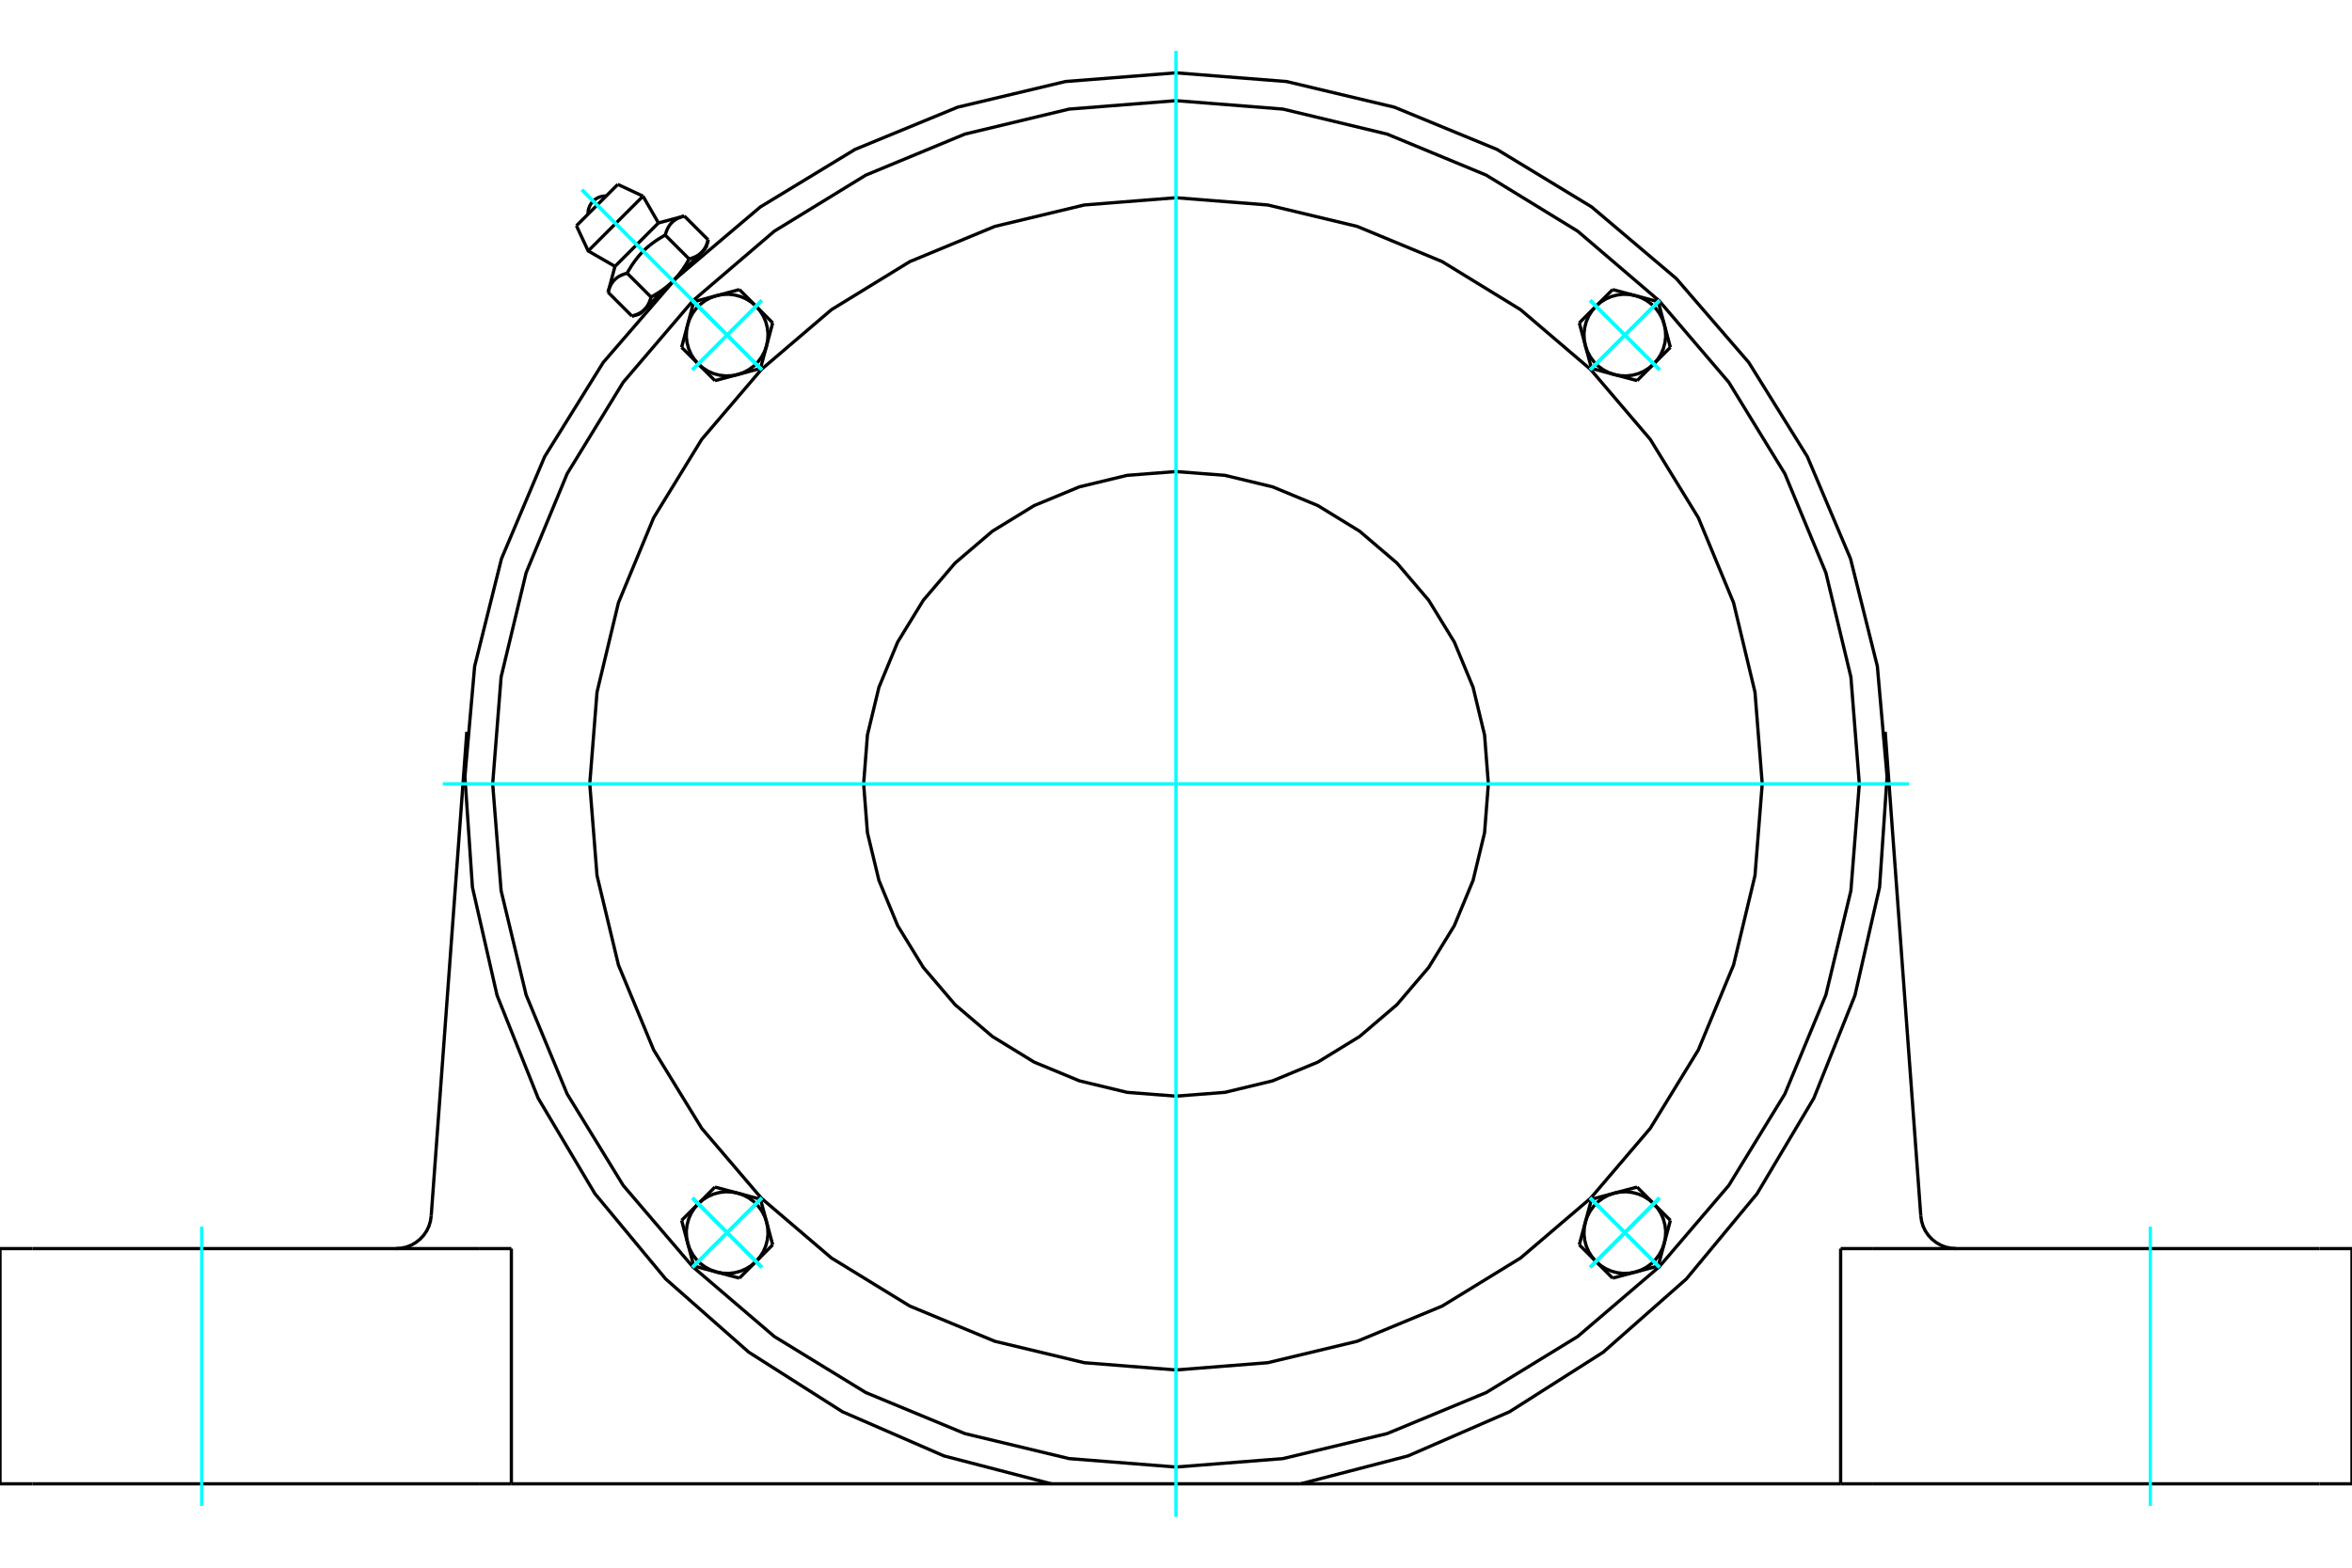 <?xml version="1.0" standalone="no"?>
<!DOCTYPE svg PUBLIC "-//W3C//DTD SVG 1.1//EN"
	"http://www.w3.org/Graphics/SVG/1.1/DTD/svg11.dtd">
<svg xmlns="http://www.w3.org/2000/svg" height="100%" width="100%" viewBox="0 0 36000 24000">
	<rect x="-1800" y="-1200" width="39600" height="26400" style="fill:#FFF"/>
	<g style="fill:none; fill-rule:evenodd" transform="matrix(1 0 0 1 0 0)">
		<g style="fill:none; stroke:#000; stroke-width:50; shape-rendering:geometricPrecision">
			<polyline points="19908,22716 21551,22289 23107,21612 24539,20701 25812,19579 26895,18273 27762,16814 28392,15238 28769,13583 28884,11890 28735,10200 28324,8553 27663,6990 26767,5549 25658,4265 24362,3168 22912,2287 21343,1641 19692,1248 18000,1115 16308,1248 14657,1641 13088,2287 11638,3168 10342,4265 9233,5549 8337,6990 7676,8553 7265,10200 7116,11890 7231,13583 7608,15238 8238,16814 9105,18273 10188,19579 11461,20701 12893,21612 14449,22289 16092,22716 19908,22716"/>
			<line x1="7331" y1="22716" x2="7827" y2="22716"/>
			<line x1="496" y1="22716" x2="7331" y2="22716"/>
			<line x1="0" y1="22716" x2="496" y2="22716"/>
			<line x1="35504" y1="22716" x2="36000" y2="22716"/>
			<line x1="28669" y1="22716" x2="35504" y2="22716"/>
			<line x1="28173" y1="22716" x2="28669" y2="22716"/>
			<line x1="28173" y1="22716" x2="19908" y2="22716"/>
			<line x1="16092" y1="22716" x2="7827" y2="22716"/>
			<polyline points="29400,18615 29412,18695 29435,18772 29470,18845 29516,18912 29571,18971 29634,19021 29704,19062 29779,19091 29858,19109 29938,19115"/>
			<line x1="28669" y1="19115" x2="28173" y2="19115"/>
			<line x1="35504" y1="19115" x2="28669" y2="19115"/>
			<line x1="36000" y1="19115" x2="35504" y2="19115"/>
			<polyline points="6062,19115 6142,19109 6221,19091 6296,19062 6366,19021 6429,18971 6484,18912 6530,18845 6565,18772 6588,18695 6600,18615"/>
			<line x1="496" y1="19115" x2="0" y2="19115"/>
			<line x1="7331" y1="19115" x2="496" y2="19115"/>
			<line x1="7827" y1="19115" x2="7331" y2="19115"/>
			<line x1="28855" y1="11203" x2="29400" y2="18615"/>
			<line x1="6600" y1="18615" x2="7145" y2="11203"/>
			<line x1="7827" y1="22716" x2="7827" y2="19115"/>
			<line x1="0" y1="22716" x2="0" y2="19115"/>
			<line x1="28173" y1="22716" x2="28173" y2="19115"/>
			<line x1="36000" y1="22716" x2="36000" y2="19115"/>
			<line x1="9456" y1="2823" x2="8823" y2="3456"/>
			<line x1="9003" y1="3842" x2="9842" y2="3003"/>
			<line x1="9413" y1="4078" x2="10078" y2="3413"/>
			<polyline points="9599,4182 9584,4186 9570,4191 9556,4195 9543,4200 9530,4205 9518,4210 9507,4215 9496,4220 9485,4226 9474,4232 9464,4238 9455,4244 9446,4251 9437,4257 9428,4264 9420,4272 9412,4279 9404,4287 9397,4295 9389,4303 9382,4312 9376,4321 9369,4330 9363,4339 9357,4349 9351,4360 9345,4370 9340,4382 9335,4393 9330,4405 9325,4418 9320,4431 9316,4445 9311,4459 9307,4474"/>
			<polyline points="10182,3599 10158,3612 10134,3626 10112,3640 10090,3653 10068,3667 10048,3680 10028,3694 10008,3708 9989,3722 9971,3736 9953,3750 9935,3764 9918,3778 9901,3793 9885,3807 9869,3822 9853,3838 9838,3853 9822,3869 9807,3885 9793,3901 9778,3918 9764,3935 9750,3953 9736,3971 9722,3989 9708,4008 9694,4028 9680,4048 9667,4068 9653,4090 9640,4112 9626,4134 9612,4158 9599,4182"/>
			<polyline points="10474,3307 10459,3311 10445,3316 10431,3320 10418,3325 10405,3330 10393,3335 10382,3340 10370,3345 10360,3351 10349,3357 10339,3363 10330,3369 10321,3376 10312,3382 10303,3389 10295,3397 10287,3404 10279,3412 10272,3420 10264,3428 10257,3437 10251,3446 10244,3455 10238,3464 10232,3474 10226,3485 10220,3496 10215,3507 10210,3518 10205,3530 10200,3543 10195,3556 10191,3570 10186,3584 10182,3599"/>
			<line x1="9673" y1="4840" x2="9307" y2="4474"/>
			<polyline points="9673,4840 9681,4838 9688,4835 9695,4833 9702,4831 9709,4829 9716,4827 9722,4824 9729,4822 9735,4820 9741,4817 9747,4815 9753,4812 9759,4809 9765,4807 9771,4804 9776,4801 9782,4799 9787,4796 9792,4793 9797,4790 9802,4787 9807,4784 9812,4781 9817,4778 9822,4774 9826,4771 9831,4768 9835,4764 9839,4761 9844,4757 9848,4754 9852,4750 9856,4746 9860,4743 9864,4739 9868,4735 9872,4731 9875,4727 9879,4723 9882,4719 9886,4714 9889,4710 9893,4706 9896,4701 9899,4697 9903,4692 9906,4687 9909,4682 9912,4677 9915,4672 9918,4667 9921,4662 9924,4657 9926,4651 9929,4646 9932,4640 9934,4634 9937,4628 9940,4622 9942,4616 9945,4610 9947,4604 9949,4597 9952,4591 9954,4584 9956,4577 9958,4570 9960,4563 9963,4555 9965,4548 9599,4182"/>
			<polyline points="9965,4548 9977,4541 9989,4534 10001,4527 10013,4521 10024,4514 10035,4507 10046,4500 10057,4494 10068,4487 10079,4480 10089,4473 10099,4466 10109,4460 10119,4453 10129,4446 10139,4439 10148,4432 10158,4425 10167,4418 10176,4411 10185,4404 10194,4397 10203,4390 10212,4383 10220,4376 10229,4369 10237,4361 10245,4354 10254,4347 10262,4339 10270,4332 10278,4324 10286,4317 10294,4309 10301,4301 9864,4739"/>
			<polyline points="10548,3965 10555,3963 10563,3960 10570,3958 10577,3956 10584,3954 10591,3952 10597,3949 10604,3947 10610,3945 10616,3942 10622,3940 10628,3937 10634,3934 10640,3932 10646,3929 10651,3926 10657,3924 10662,3921 10667,3918 10672,3915 10677,3912 10682,3909 10687,3906 10692,3903 10697,3899 10701,3896 10706,3893 10710,3889 10714,3886 10719,3882 10723,3879 10727,3875 10731,3872 10735,3868 10739,3864"/>
			<polyline points="10301,4301 10309,4294 10317,4286 10324,4278 10332,4270 10339,4262 10347,4254 10354,4245 10361,4237 10369,4229 10376,4220 10383,4212 10390,4203 10397,4194 10404,4185 10411,4176 10418,4167 10425,4158 10432,4148 10439,4139 10446,4129 10453,4119 10460,4109 10466,4099 10473,4089 10480,4079 10487,4068 10494,4057 10500,4046 10507,4035 10514,4024 10521,4013 10527,4001 10534,3989 10541,3977 10548,3965"/>
			<line x1="10739" y1="3864" x2="10301" y2="4301"/>
			<polyline points="10739,3864 10743,3860 10746,3856 10750,3852 10754,3848 10757,3844 10761,3839 10764,3835 10768,3831 10771,3826 10774,3822 10778,3817 10781,3812 10784,3807 10787,3802 10790,3797 10793,3792 10796,3787 10799,3782 10801,3776 10804,3771 10807,3765 10809,3759 10812,3753 10815,3747 10817,3741 10820,3735 10822,3729 10824,3722 10827,3716 10829,3709 10831,3702 10833,3695 10835,3688 10838,3681 10840,3673"/>
			<line x1="10807" y1="3796" x2="10739" y2="3864"/>
			<line x1="9864" y1="4739" x2="9796" y2="4807"/>
			<line x1="10840" y1="3673" x2="10474" y2="3307"/>
			<line x1="10548" y1="3965" x2="10182" y2="3599"/>
			<polyline points="9280,3000 9235,3002 9192,3011 9151,3027 9113,3050 9079,3079 9050,3113 9027,3151 9011,3192 9002,3235 9000,3280"/>
			<line x1="9842" y1="3003" x2="9456" y2="2823"/>
			<polyline points="8823,3456 9003,3842 9413,4078"/>
			<line x1="10078" y1="3413" x2="9842" y2="3003"/>
			<line x1="9923" y1="4680" x2="9934" y2="4692"/>
			<line x1="10692" y1="3934" x2="10680" y2="3923"/>
			<line x1="9413" y1="4078" x2="9307" y2="4474"/>
			<line x1="10474" y1="3307" x2="10078" y2="3413"/>
			<line x1="10807" y1="3796" x2="10840" y2="3673"/>
			<line x1="9673" y1="4840" x2="9796" y2="4807"/>
			<line x1="11827" y1="4943" x2="11734" y2="5292"/>
			<line x1="11572" y1="4688" x2="11827" y2="4943"/>
			<polyline points="11734,5292 11751,5200 11755,5106 11744,5014 11720,4923 11683,4838 11633,4759 11572,4688"/>
			<line x1="10968" y1="4526" x2="11317" y2="4433"/>
			<polyline points="11572,4688 11501,4627 11422,4577 11336,4540 11246,4516 11153,4505 11060,4509 10968,4526"/>
			<line x1="11317" y1="4433" x2="11572" y2="4688"/>
			<line x1="10526" y1="4968" x2="10619" y2="4619"/>
			<polyline points="10968,4526 10880,4557 10797,4601 10722,4656 10656,4722 10601,4797 10557,4880 10526,4968"/>
			<line x1="10619" y1="4619" x2="10968" y2="4526"/>
			<line x1="11640" y1="5640" x2="11292" y2="5734"/>
			<line x1="11734" y1="5292" x2="11640" y2="5640"/>
			<polyline points="11292,5734 11380,5703 11462,5659 11538,5604 11604,5538 11659,5462 11703,5380 11734,5292"/>
			<line x1="10688" y1="5572" x2="10433" y2="5317"/>
			<polyline points="10526,4968 10509,5060 10505,5153 10516,5246 10540,5336 10577,5422 10627,5501 10688,5572"/>
			<line x1="10433" y1="5317" x2="10526" y2="4968"/>
			<line x1="11292" y1="5734" x2="10943" y2="5827"/>
			<polyline points="10688,5572 10759,5633 10838,5683 10923,5720 11014,5744 11106,5755 11200,5751 11292,5734"/>
			<line x1="10943" y1="5827" x2="10688" y2="5572"/>
			<line x1="10943" y1="18173" x2="11292" y2="18266"/>
			<line x1="10688" y1="18428" x2="10943" y2="18173"/>
			<polyline points="11292,18266 11200,18249 11106,18245 11014,18256 10923,18280 10838,18317 10759,18367 10688,18428"/>
			<line x1="10526" y1="19032" x2="10433" y2="18683"/>
			<polyline points="10688,18428 10627,18499 10577,18578 10540,18664 10516,18754 10505,18847 10509,18940 10526,19032"/>
			<line x1="10433" y1="18683" x2="10688" y2="18428"/>
			<line x1="10968" y1="19474" x2="10619" y2="19381"/>
			<polyline points="10526,19032 10557,19120 10601,19203 10656,19278 10722,19344 10797,19399 10880,19443 10968,19474"/>
			<line x1="10619" y1="19381" x2="10526" y2="19032"/>
			<line x1="11640" y1="18360" x2="11734" y2="18708"/>
			<line x1="11292" y1="18266" x2="11640" y2="18360"/>
			<polyline points="11734,18708 11703,18620 11659,18538 11604,18462 11538,18396 11462,18341 11380,18297 11292,18266"/>
			<line x1="11572" y1="19312" x2="11317" y2="19567"/>
			<polyline points="10968,19474 11060,19491 11153,19495 11246,19484 11336,19460 11422,19423 11501,19373 11572,19312"/>
			<line x1="11317" y1="19567" x2="10968" y2="19474"/>
			<line x1="11734" y1="18708" x2="11827" y2="19057"/>
			<polyline points="11572,19312 11633,19241 11683,19162 11720,19077 11744,18986 11755,18894 11751,18800 11734,18708"/>
			<line x1="11827" y1="19057" x2="11572" y2="19312"/>
			<line x1="24173" y1="19057" x2="24266" y2="18708"/>
			<line x1="24428" y1="19312" x2="24173" y2="19057"/>
			<polyline points="24266,18708 24249,18800 24245,18894 24256,18986 24280,19077 24317,19162 24367,19241 24428,19312"/>
			<line x1="25032" y1="19474" x2="24683" y2="19567"/>
			<polyline points="24428,19312 24499,19373 24578,19423 24664,19460 24754,19484 24847,19495 24940,19491 25032,19474"/>
			<line x1="24683" y1="19567" x2="24428" y2="19312"/>
			<line x1="25474" y1="19032" x2="25381" y2="19381"/>
			<polyline points="25032,19474 25120,19443 25203,19399 25278,19344 25344,19278 25399,19203 25443,19120 25474,19032"/>
			<line x1="25381" y1="19381" x2="25032" y2="19474"/>
			<line x1="24360" y1="18360" x2="24708" y2="18266"/>
			<line x1="24266" y1="18708" x2="24360" y2="18360"/>
			<polyline points="24708,18266 24620,18297 24538,18341 24462,18396 24396,18462 24341,18538 24297,18620 24266,18708"/>
			<line x1="25312" y1="18428" x2="25567" y2="18683"/>
			<polyline points="25474,19032 25491,18940 25495,18847 25484,18754 25460,18664 25423,18578 25373,18499 25312,18428"/>
			<line x1="25567" y1="18683" x2="25474" y2="19032"/>
			<line x1="24708" y1="18266" x2="25057" y2="18173"/>
			<polyline points="25312,18428 25241,18367 25162,18317 25077,18280 24986,18256 24894,18245 24800,18249 24708,18266"/>
			<line x1="25057" y1="18173" x2="25312" y2="18428"/>
			<line x1="25057" y1="5827" x2="24708" y2="5734"/>
			<line x1="25312" y1="5572" x2="25057" y2="5827"/>
			<polyline points="24708,5734 24800,5751 24894,5755 24986,5744 25077,5720 25162,5683 25241,5633 25312,5572"/>
			<line x1="25474" y1="4968" x2="25567" y2="5317"/>
			<polyline points="25312,5572 25373,5501 25423,5422 25460,5336 25484,5246 25495,5153 25491,5060 25474,4968"/>
			<line x1="25567" y1="5317" x2="25312" y2="5572"/>
			<line x1="25032" y1="4526" x2="25381" y2="4619"/>
			<polyline points="25474,4968 25443,4880 25399,4797 25344,4722 25278,4656 25203,4601 25120,4557 25032,4526"/>
			<line x1="25381" y1="4619" x2="25474" y2="4968"/>
			<line x1="24360" y1="5640" x2="24266" y2="5292"/>
			<line x1="24708" y1="5734" x2="24360" y2="5640"/>
			<polyline points="24266,5292 24297,5380 24341,5462 24396,5538 24462,5604 24538,5659 24620,5703 24708,5734"/>
			<line x1="24428" y1="4688" x2="24683" y2="4433"/>
			<polyline points="25032,4526 24940,4509 24847,4505 24754,4516 24664,4540 24578,4577 24499,4627 24428,4688"/>
			<line x1="24683" y1="4433" x2="25032" y2="4526"/>
			<line x1="24266" y1="5292" x2="24173" y2="4943"/>
			<polyline points="24428,4688 24367,4759 24317,4838 24280,4923 24256,5014 24245,5106 24249,5200 24266,5292"/>
			<line x1="24173" y1="4943" x2="24428" y2="4688"/>
			<polyline points="22781,12000 22723,11252 22547,10522 22260,9829 21868,9190 21381,8619 20810,8132 20171,7740 19478,7453 18748,7277 18000,7219 17252,7277 16522,7453 15829,7740 15190,8132 14619,8619 14132,9190 13740,9829 13453,10522 13277,11252 13219,12000 13277,12748 13453,13478 13740,14171 14132,14810 14619,15381 15190,15868 15829,16260 16522,16547 17252,16723 18000,16781 18748,16723 19478,16547 20171,16260 20810,15868 21381,15381 21868,14810 22260,14171 22547,13478 22723,12748 22781,12000"/>
			<polyline points="26973,12000 26862,10596 26534,9227 25995,7926 25259,6726 24345,5655 23274,4741 22074,4005 20773,3466 19404,3138 18000,3027 16596,3138 15227,3466 13926,4005 12726,4741 11655,5655 10741,6726 10005,7926 9466,9227 9138,10596 9027,12000 9138,13404 9466,14773 10005,16074 10741,17274 11655,18345 12726,19259 13926,19995 15227,20534 16596,20862 18000,20973 19404,20862 20773,20534 22074,19995 23274,19259 24345,18345 25259,17274 25995,16074 26534,14773 26862,13404 26973,12000"/>
			<polyline points="28459,12000 28330,10364 27947,8768 27319,7252 26461,5852 25395,4605 24148,3539 22748,2681 21232,2053 19636,1670 18000,1541 16364,1670 14768,2053 13252,2681 11852,3539 10605,4605 9539,5852 8681,7252 8053,8768 7670,10364 7541,12000 7670,13636 8053,15232 8681,16748 9539,18148 10605,19395 11852,20461 13252,21319 14768,21947 16364,22330 18000,22459 19636,22330 21232,21947 22748,21319 24148,20461 25395,19395 26461,18148 27319,16748 27947,15232 28330,13636 28459,12000"/>
		</g>
		<g style="fill:none; stroke:#0FF; stroke-width:50; shape-rendering:geometricPrecision">
			<line x1="18000" y1="23222" x2="18000" y2="778"/>
			<line x1="6778" y1="12000" x2="29222" y2="12000"/>
			<line x1="3087" y1="23053" x2="3087" y2="18778"/>
			<line x1="32913" y1="23053" x2="32913" y2="18778"/>
			<line x1="8906" y1="2906" x2="10979" y2="4979"/>
			<line x1="8906" y1="2906" x2="10979" y2="4979"/>
			<line x1="10599" y1="4599" x2="11660" y2="5660"/>
			<line x1="11660" y1="4599" x2="10599" y2="5660"/>
			<line x1="10599" y1="4599" x2="11660" y2="5660"/>
			<line x1="11660" y1="4599" x2="10599" y2="5660"/>
			<line x1="25401" y1="4599" x2="24340" y2="5660"/>
			<line x1="25401" y1="5660" x2="24340" y2="4599"/>
			<line x1="25401" y1="4599" x2="24340" y2="5660"/>
			<line x1="25401" y1="5660" x2="24340" y2="4599"/>
			<line x1="25401" y1="19401" x2="24340" y2="18340"/>
			<line x1="24340" y1="19401" x2="25401" y2="18340"/>
			<line x1="25401" y1="19401" x2="24340" y2="18340"/>
			<line x1="24340" y1="19401" x2="25401" y2="18340"/>
			<line x1="10599" y1="19401" x2="11660" y2="18340"/>
			<line x1="10599" y1="18340" x2="11660" y2="19401"/>
			<line x1="10599" y1="19401" x2="11660" y2="18340"/>
			<line x1="10599" y1="18340" x2="11660" y2="19401"/>
			<line x1="10599" y1="4599" x2="11660" y2="5660"/>
			<line x1="10599" y1="5660" x2="11660" y2="4599"/>
			<line x1="10599" y1="4599" x2="11660" y2="5660"/>
			<line x1="10599" y1="5660" x2="11660" y2="4599"/>
			<line x1="10599" y1="19401" x2="11660" y2="18340"/>
			<line x1="11660" y1="19401" x2="10599" y2="18340"/>
			<line x1="10599" y1="19401" x2="11660" y2="18340"/>
			<line x1="11660" y1="19401" x2="10599" y2="18340"/>
			<line x1="25401" y1="19401" x2="24340" y2="18340"/>
			<line x1="25401" y1="18340" x2="24340" y2="19401"/>
			<line x1="25401" y1="19401" x2="24340" y2="18340"/>
			<line x1="25401" y1="18340" x2="24340" y2="19401"/>
			<line x1="25401" y1="4599" x2="24340" y2="5660"/>
			<line x1="24340" y1="4599" x2="25401" y2="5660"/>
			<line x1="25401" y1="4599" x2="24340" y2="5660"/>
			<line x1="24340" y1="4599" x2="25401" y2="5660"/>
		</g>
	</g>
</svg>
